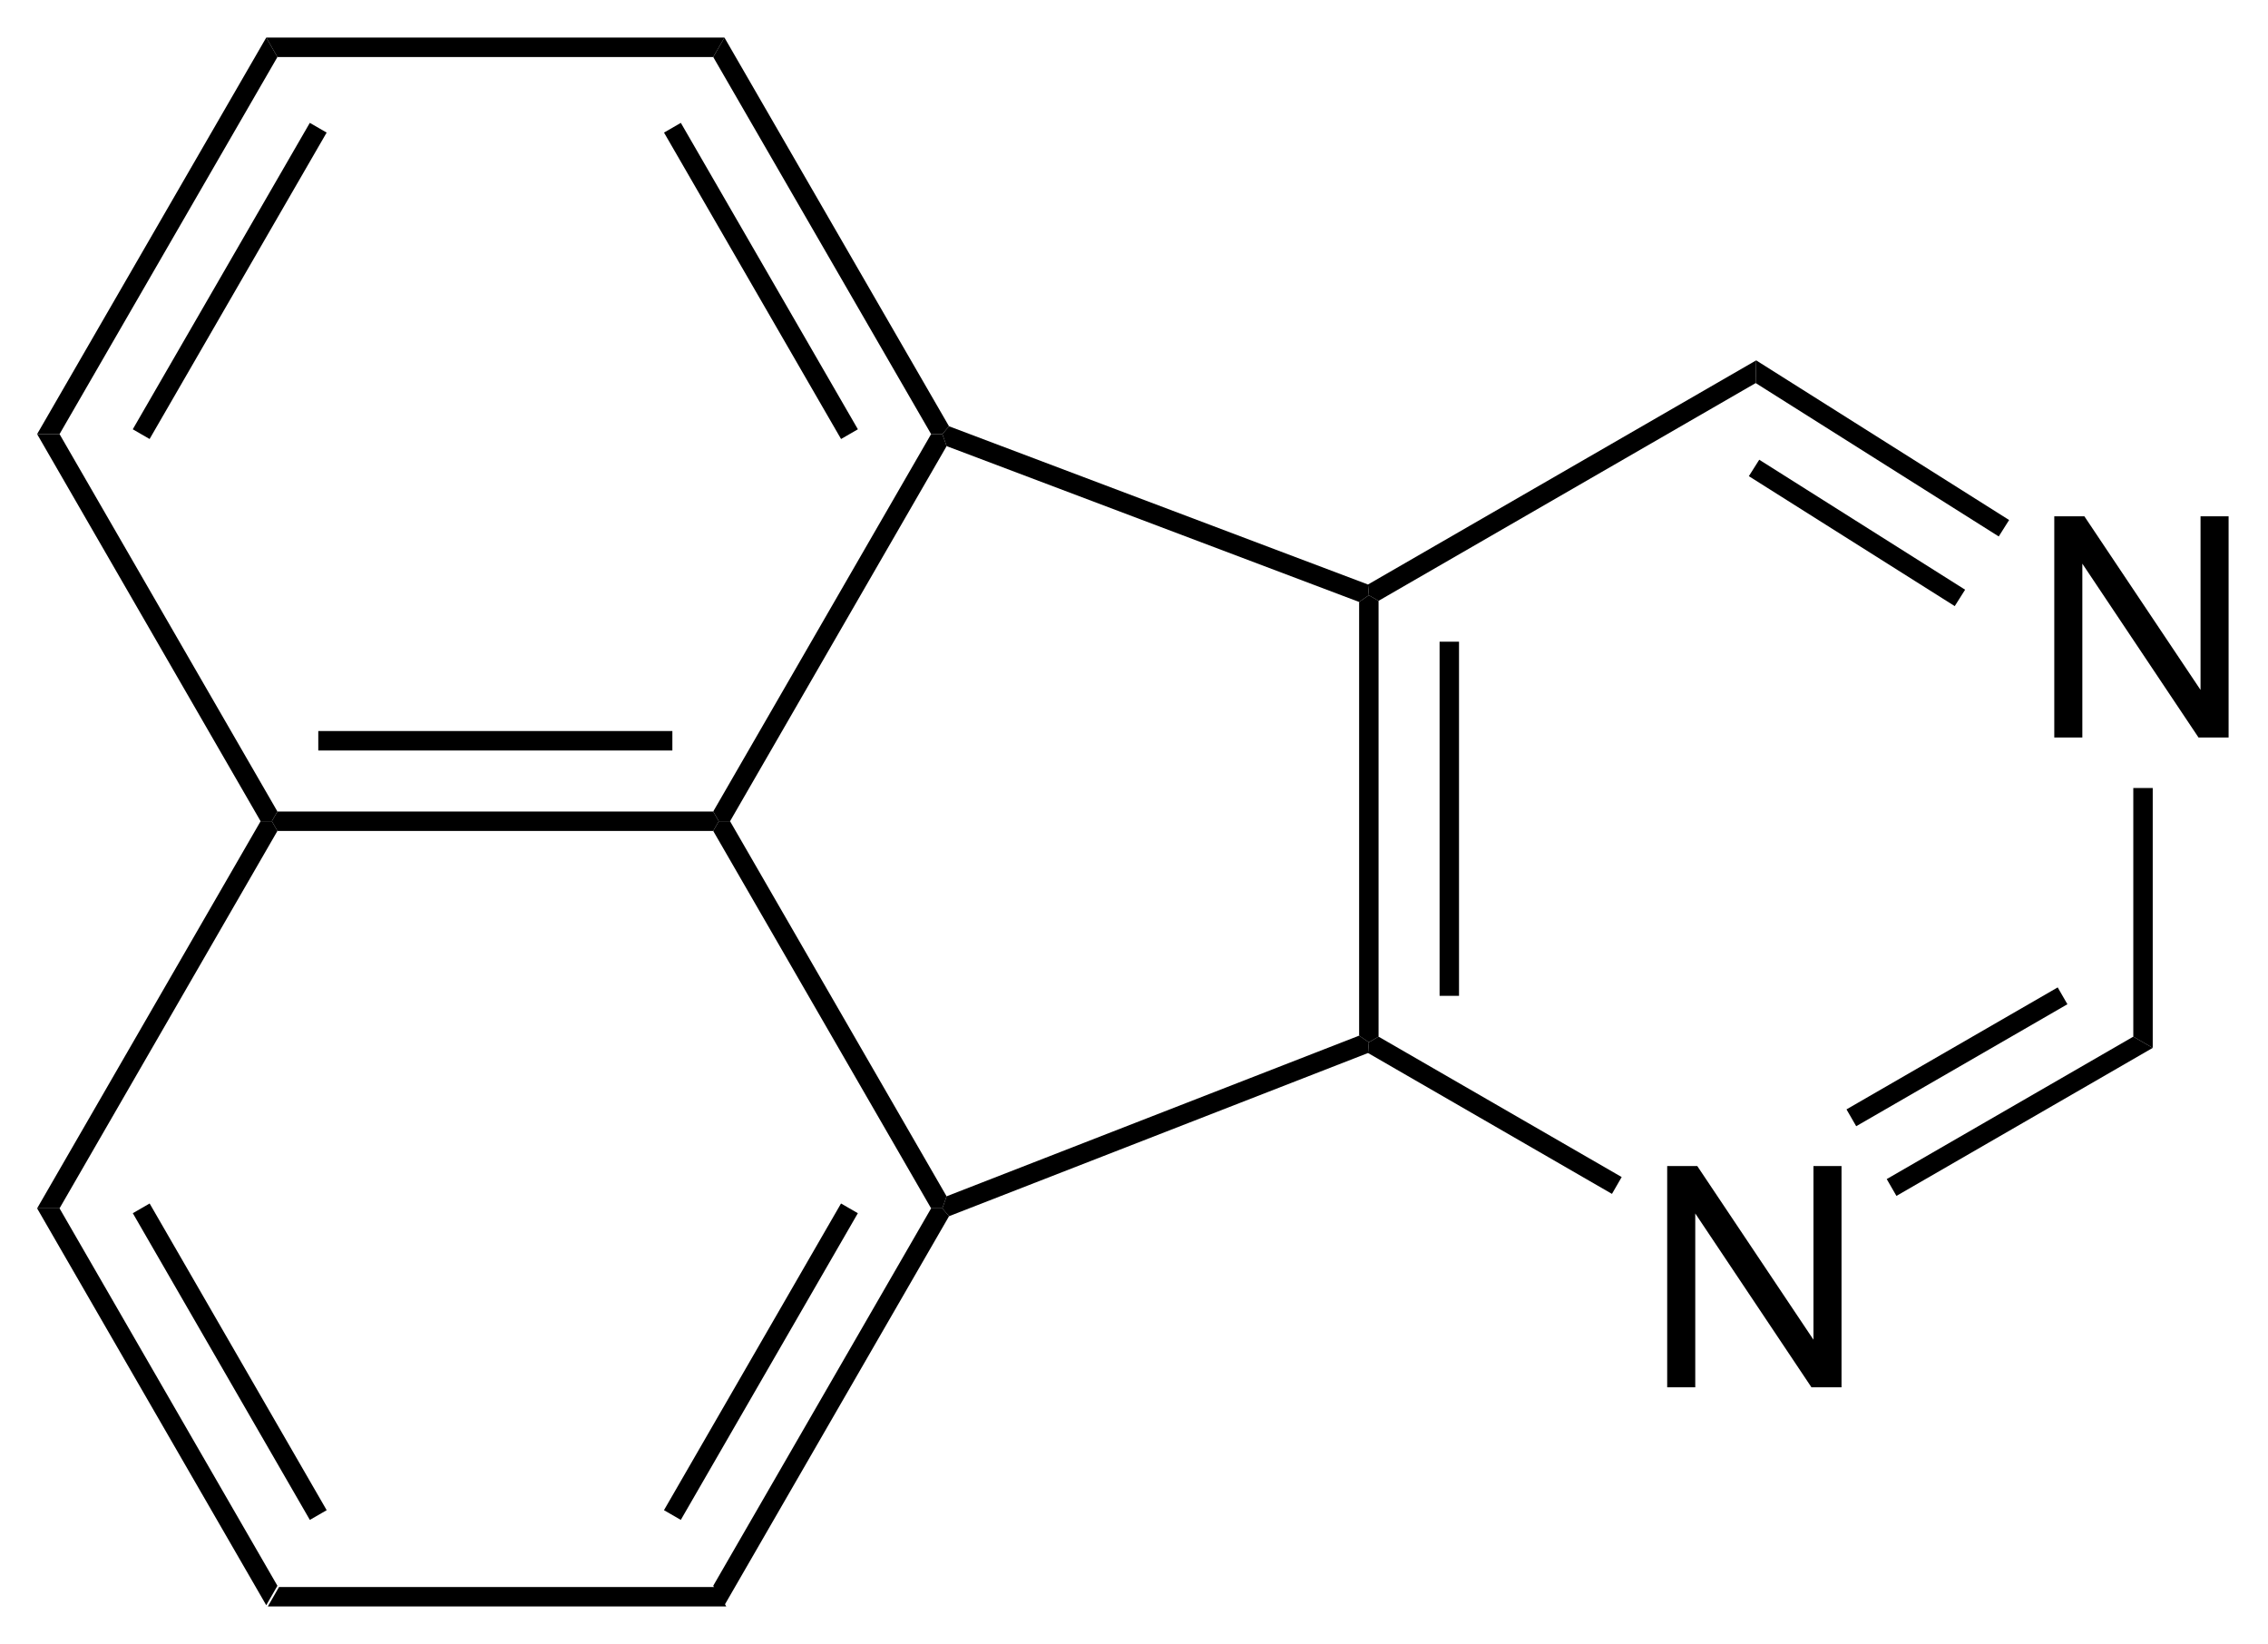 <?xml version="1.0" encoding="UTF-8"?>
<!DOCTYPE svg PUBLIC '-//W3C//DTD SVG 1.0//EN'
          'http://www.w3.org/TR/2001/REC-SVG-20010904/DTD/svg10.dtd'>
<svg stroke-dasharray="none" shape-rendering="auto" xmlns="http://www.w3.org/2000/svg" font-family="'Dialog'" text-rendering="auto" width="80" fill-opacity="1" color-interpolation="auto" color-rendering="auto" preserveAspectRatio="xMidYMid meet" font-size="12px" viewBox="0 0 80 58" fill="black" xmlns:xlink="http://www.w3.org/1999/xlink" stroke="black" image-rendering="auto" stroke-miterlimit="10" stroke-linecap="square" stroke-linejoin="miter" font-style="normal" stroke-width="1" height="58" stroke-dashoffset="0" font-weight="normal" stroke-opacity="1"
><!--Generated by the Batik Graphics2D SVG Generator--><defs id="genericDefs"
  /><g
  ><defs id="defs1"
    ><clipPath clipPathUnits="userSpaceOnUse" id="clipPath1"
      ><path d="M0.646 0.646 L60.642 0.646 L60.642 44.128 L0.646 44.128 L0.646 0.646 Z"
      /></clipPath
      ><clipPath clipPathUnits="userSpaceOnUse" id="clipPath2"
      ><path d="M52.174 16.428 L52.174 58.701 L110.501 58.701 L110.501 16.428 Z"
      /></clipPath
    ></defs
    ><g transform="scale(1.333,1.333) translate(-0.646,-0.646) matrix(1.029,0,0,1.029,-53.02,-16.252)"
    ><path d="M70.541 57.229 L70.83 57.729 L59.041 57.729 L59.329 57.229 Z" stroke="none" clip-path="url(#clipPath2)"
    /></g
    ><g transform="matrix(1.371,0,0,1.371,-71.554,-22.53)"
    ><path d="M59.329 57.229 L59.041 57.729 L53.146 47.519 L53.723 47.519 ZM60.596 55.284 L56.041 47.394 L55.608 47.644 L60.163 55.534 Z" stroke="none" clip-path="url(#clipPath2)"
    /></g
    ><g transform="matrix(1.371,0,0,1.371,-71.554,-22.53)"
    ><path d="M53.723 47.519 L53.146 47.519 L58.896 37.56 L59.185 37.56 L59.329 37.81 Z" stroke="none" clip-path="url(#clipPath2)"
    /></g
    ><g transform="matrix(1.371,0,0,1.371,-71.554,-22.53)"
    ><path d="M59.329 37.81 L59.185 37.56 L59.329 37.31 L70.541 37.31 L70.685 37.56 L70.541 37.81 ZM60.38 35.74 L69.49 35.74 L69.49 35.24 L60.38 35.24 Z" stroke="none" clip-path="url(#clipPath2)"
    /></g
    ><g transform="matrix(1.371,0,0,1.371,-71.554,-22.53)"
    ><path d="M70.541 37.81 L70.685 37.56 L70.974 37.56 L76.545 47.209 L76.436 47.519 L76.147 47.519 Z" stroke="none" clip-path="url(#clipPath2)"
    /></g
    ><g transform="matrix(1.371,0,0,1.371,-71.554,-22.53)"
    ><path d="M76.147 47.519 L76.436 47.519 L76.608 47.721 L70.83 57.729 L70.541 57.229 ZM73.829 47.394 L69.274 55.284 L69.707 55.534 L74.262 47.644 Z" stroke="none" clip-path="url(#clipPath2)"
    /></g
    ><g transform="matrix(1.371,0,0,1.371,-71.554,-22.53)"
    ><path d="M59.329 37.31 L59.185 37.56 L58.896 37.56 L53.146 27.601 L53.723 27.601 Z" stroke="none" clip-path="url(#clipPath2)"
    /></g
    ><g transform="matrix(1.371,0,0,1.371,-71.554,-22.53)"
    ><path d="M53.723 27.601 L53.146 27.601 L59.041 17.4 L59.329 17.9 ZM56.04 27.727 L60.595 19.844 L60.162 19.594 L55.607 27.477 Z" stroke="none" clip-path="url(#clipPath2)"
    /></g
    ><g transform="matrix(1.371,0,0,1.371,-71.554,-22.53)"
    ><path d="M59.329 17.9 L59.041 17.4 L70.83 17.4 L70.541 17.9 Z" stroke="none" clip-path="url(#clipPath2)"
    /></g
    ><g transform="matrix(1.371,0,0,1.371,-71.554,-22.53)"
    ><path d="M70.541 17.9 L70.83 17.4 L76.607 27.399 L76.436 27.601 L76.147 27.601 ZM69.275 19.844 L73.83 27.727 L74.263 27.477 L69.708 19.594 Z" stroke="none" clip-path="url(#clipPath2)"
    /></g
    ><g transform="matrix(1.371,0,0,1.371,-71.554,-22.53)"
    ><path d="M76.147 27.601 L76.436 27.601 L76.546 27.91 L70.974 37.56 L70.685 37.56 L70.541 37.31 Z" stroke="none" clip-path="url(#clipPath2)"
    /></g
    ><g transform="matrix(1.371,0,0,1.371,-71.554,-22.53)"
    ><path d="M105.044 35.406 L105.044 29.715 L105.818 29.715 L108.807 34.182 L108.807 29.715 L109.529 29.715 L109.529 35.406 L108.755 35.406 L105.766 30.934 L105.766 35.406 L105.044 35.406 Z" stroke="none" clip-path="url(#clipPath2)"
    /></g
    ><g transform="matrix(1.371,0,0,1.371,-71.554,-22.53)"
    ><path d="M95.085 52.122 L95.085 46.431 L95.859 46.431 L98.848 50.898 L98.848 46.431 L99.57 46.431 L99.57 52.122 L98.796 52.122 L95.807 47.65 L95.807 52.122 L95.085 52.122 Z" stroke="none" clip-path="url(#clipPath2)"
    /></g
    ><g transform="matrix(1.371,0,0,1.371,-71.554,-22.53)"
    ><path d="M87.659 43.102 L87.409 43.247 L87.159 43.076 L87.159 31.919 L87.409 31.746 L87.659 31.89 ZM89.729 42.052 L89.729 32.941 L89.229 32.941 L89.229 42.052 Z" stroke="none" clip-path="url(#clipPath2)"
    /></g
    ><g transform="matrix(1.371,0,0,1.371,-71.554,-22.53)"
    ><path d="M87.659 31.89 L87.409 31.746 L87.387 31.47 L97.374 25.704 L97.362 26.288 Z" stroke="none" clip-path="url(#clipPath2)"
    /></g
    ><g transform="matrix(1.371,0,0,1.371,-71.554,-22.53)"
    ><path d="M97.362 26.288 L97.374 25.704 L103.882 29.811 L103.615 30.234 ZM97.186 28.683 L102.483 32.026 L102.75 31.604 L97.453 28.26 Z" stroke="none" clip-path="url(#clipPath2)"
    /></g
    ><g transform="matrix(1.371,0,0,1.371,-71.554,-22.53)"
    ><path d="M107.077 36.706 L107.577 36.706 L107.577 43.391 L107.077 43.102 Z" stroke="none" clip-path="url(#clipPath2)"
    /></g
    ><g transform="matrix(1.371,0,0,1.371,-71.554,-22.53)"
    ><path d="M107.077 43.102 L107.577 43.391 L100.983 47.199 L100.733 46.766 ZM105.132 41.835 L99.698 44.973 L99.948 45.406 L105.382 42.268 Z" stroke="none" clip-path="url(#clipPath2)"
    /></g
    ><g transform="matrix(1.371,0,0,1.371,-71.554,-22.53)"
    ><path d="M93.914 46.714 L93.664 47.147 L87.388 43.523 L87.409 43.247 L87.659 43.102 Z" stroke="none" clip-path="url(#clipPath2)"
    /></g
    ><g transform="matrix(1.371,0,0,1.371,-71.554,-22.53)"
    ><path d="M76.608 47.721 L76.436 47.519 L76.545 47.209 L87.159 43.076 L87.409 43.247 L87.388 43.523 Z" stroke="none" clip-path="url(#clipPath2)"
    /></g
    ><g transform="matrix(1.371,0,0,1.371,-71.554,-22.53)"
    ><path d="M76.546 27.91 L76.436 27.601 L76.607 27.399 L87.387 31.47 L87.409 31.746 L87.159 31.919 Z" stroke="none" clip-path="url(#clipPath2)"
    /></g
  ></g
></svg
>
